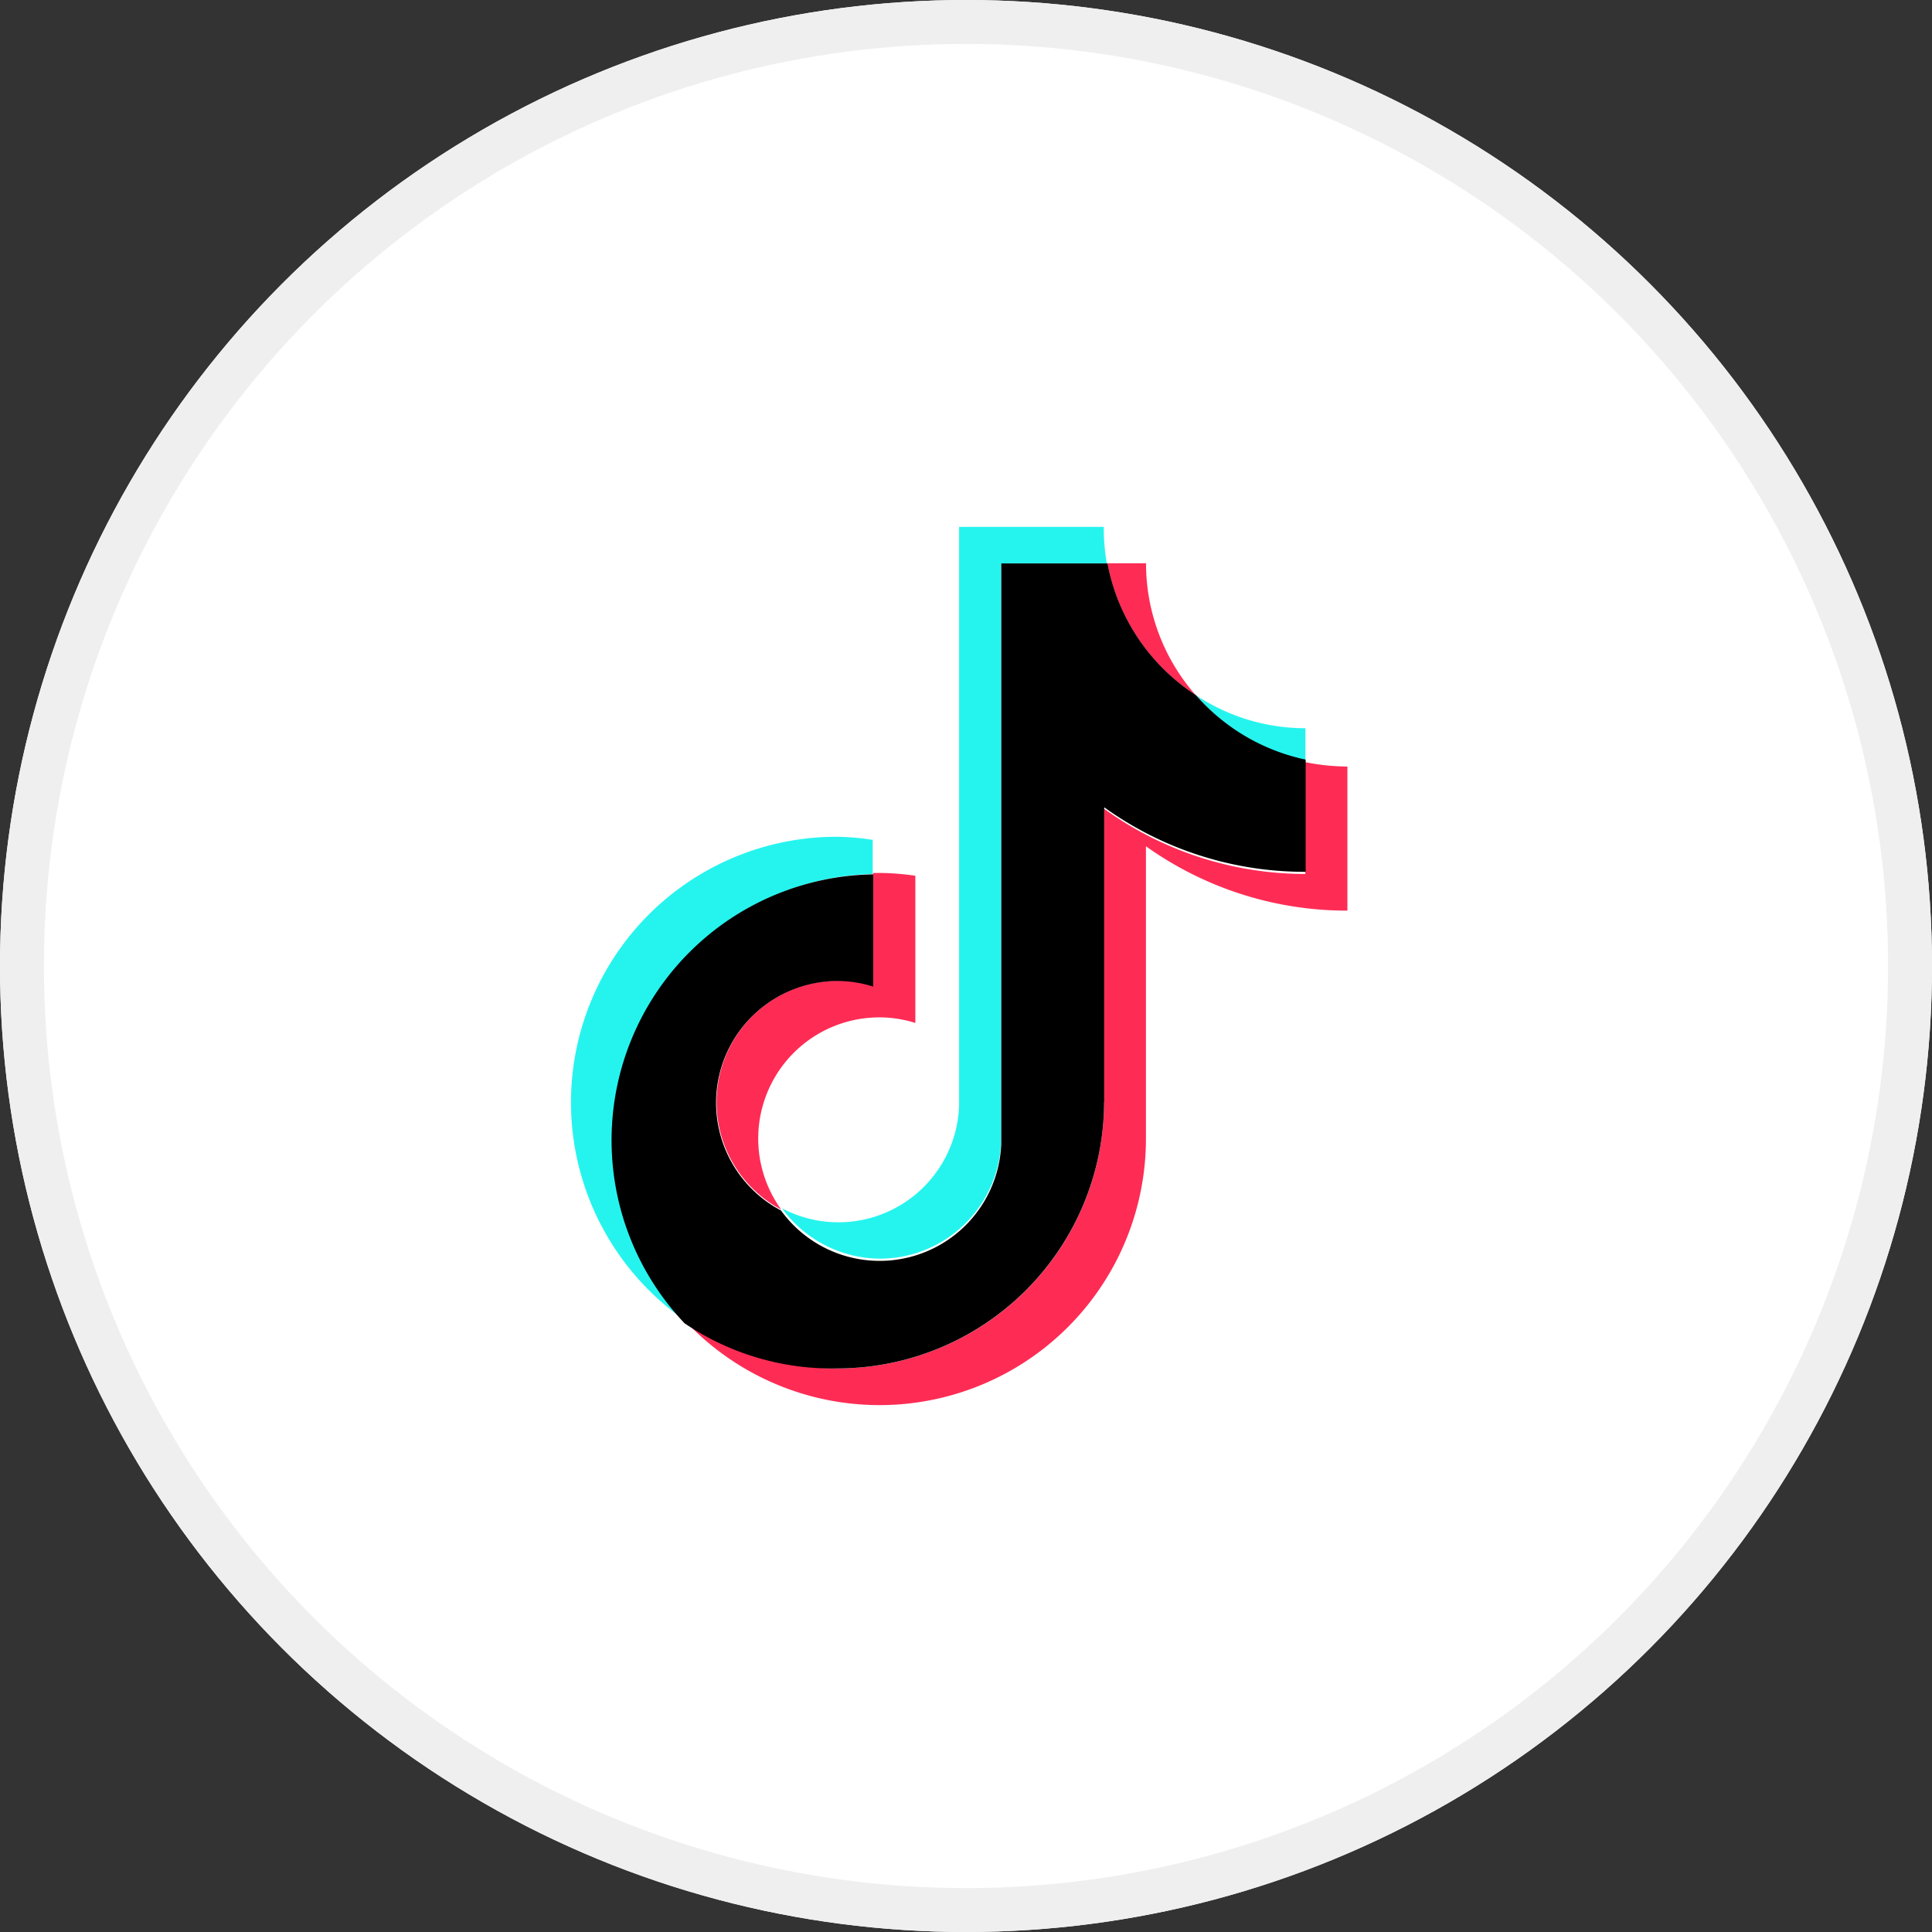<svg xmlns="http://www.w3.org/2000/svg" width="44" height="44" viewBox="0 0 44 44">
  <rect x="0" y="0" width="44" height="44" fill="#333333" stroke="none"/>
  <g id="tiktok" transform="translate(-814 -14)">
    <g id="楕円形_6" data-name="楕円形 6" transform="translate(814 14)" fill="#fff" stroke="#efefef" stroke-width="1">
      <circle cx="22" cy="22" r="22" stroke="none"/>
      <circle cx="22" cy="22" r="21.5" fill="none"/>
    </g>
    <g id="_レイヤー_1-2" transform="translate(826.997 26)">
      <g id="_页面1" transform="translate(0.003)">
        <g id="icon_tiktok">
          <path id="_路径" d="M6.878,11.848V11.07A5.789,5.789,0,0,0,6.062,11,6.048,6.048,0,0,0,2.6,22.012,6.042,6.042,0,0,1,6.878,11.848h0Z" transform="translate(-0.003 -3.943)" fill="#25f4ee"/>
          <path id="_路径-2" d="M9.751,16.665A2.763,2.763,0,0,0,12.51,14.02V.835h2.409A4.567,4.567,0,0,1,14.849,0H11.554V13.173A2.75,2.75,0,0,1,7.52,15.518,2.777,2.777,0,0,0,9.751,16.665Z" transform="translate(-2.711)" fill="#25f4ee"/>
          <path id="_路径-3" d="M24.772,7.485V6.752A4.505,4.505,0,0,1,22.28,6a4.581,4.581,0,0,0,2.492,1.485Z" transform="translate(-8.042 -2.167)" fill="#25f4ee"/>
          <path id="_路径-4" d="M21.137,4.3a4.543,4.543,0,0,1-1.128-3H19.13a4.572,4.572,0,0,0,2.007,3Z" transform="translate(-6.909 -0.472)" fill="#fe2c55"/>
          <path id="_路径-5" d="M7.945,14.774a2.767,2.767,0,0,0-1.275,5.213,2.759,2.759,0,0,1,2.237-4.378,2.726,2.726,0,0,1,.816.127V12.384a5.786,5.786,0,0,0-.816-.064H8.761v2.549a2.946,2.946,0,0,0-.816-.1Z" transform="translate(-1.877 -4.439)" fill="#fe2c55"/>
          <path id="_路径-6" d="M18.205,8.33v2.549a7.831,7.831,0,0,1-4.582-1.485v6.7A6.073,6.073,0,0,1,4.07,21.044a6.067,6.067,0,0,0,10.506-4.117V10.248a7.877,7.877,0,0,0,4.588,1.466V8.432a4.848,4.848,0,0,1-.959-.1Z" transform="translate(-1.478 -2.975)" fill="#fe2c55"/>
          <path id="_路径-7" d="M12.679,13.573V6.858a7.817,7.817,0,0,0,4.588,1.469V5.772a4.579,4.579,0,0,1-2.5-1.469,4.583,4.583,0,0,1-2.013-3H10.334V14.525A2.772,2.772,0,0,1,5.318,16.04,2.774,2.774,0,0,1,6.6,10.813a2.734,2.734,0,0,1,.818.128V8.385A6.057,6.057,0,0,0,3.12,18.608,5.984,5.984,0,0,0,6.6,19.637a6.079,6.079,0,0,0,6.076-6.063Z" transform="translate(-0.531 -0.472)"/>
        </g>
      </g>
    </g>
  </g>
</svg>
